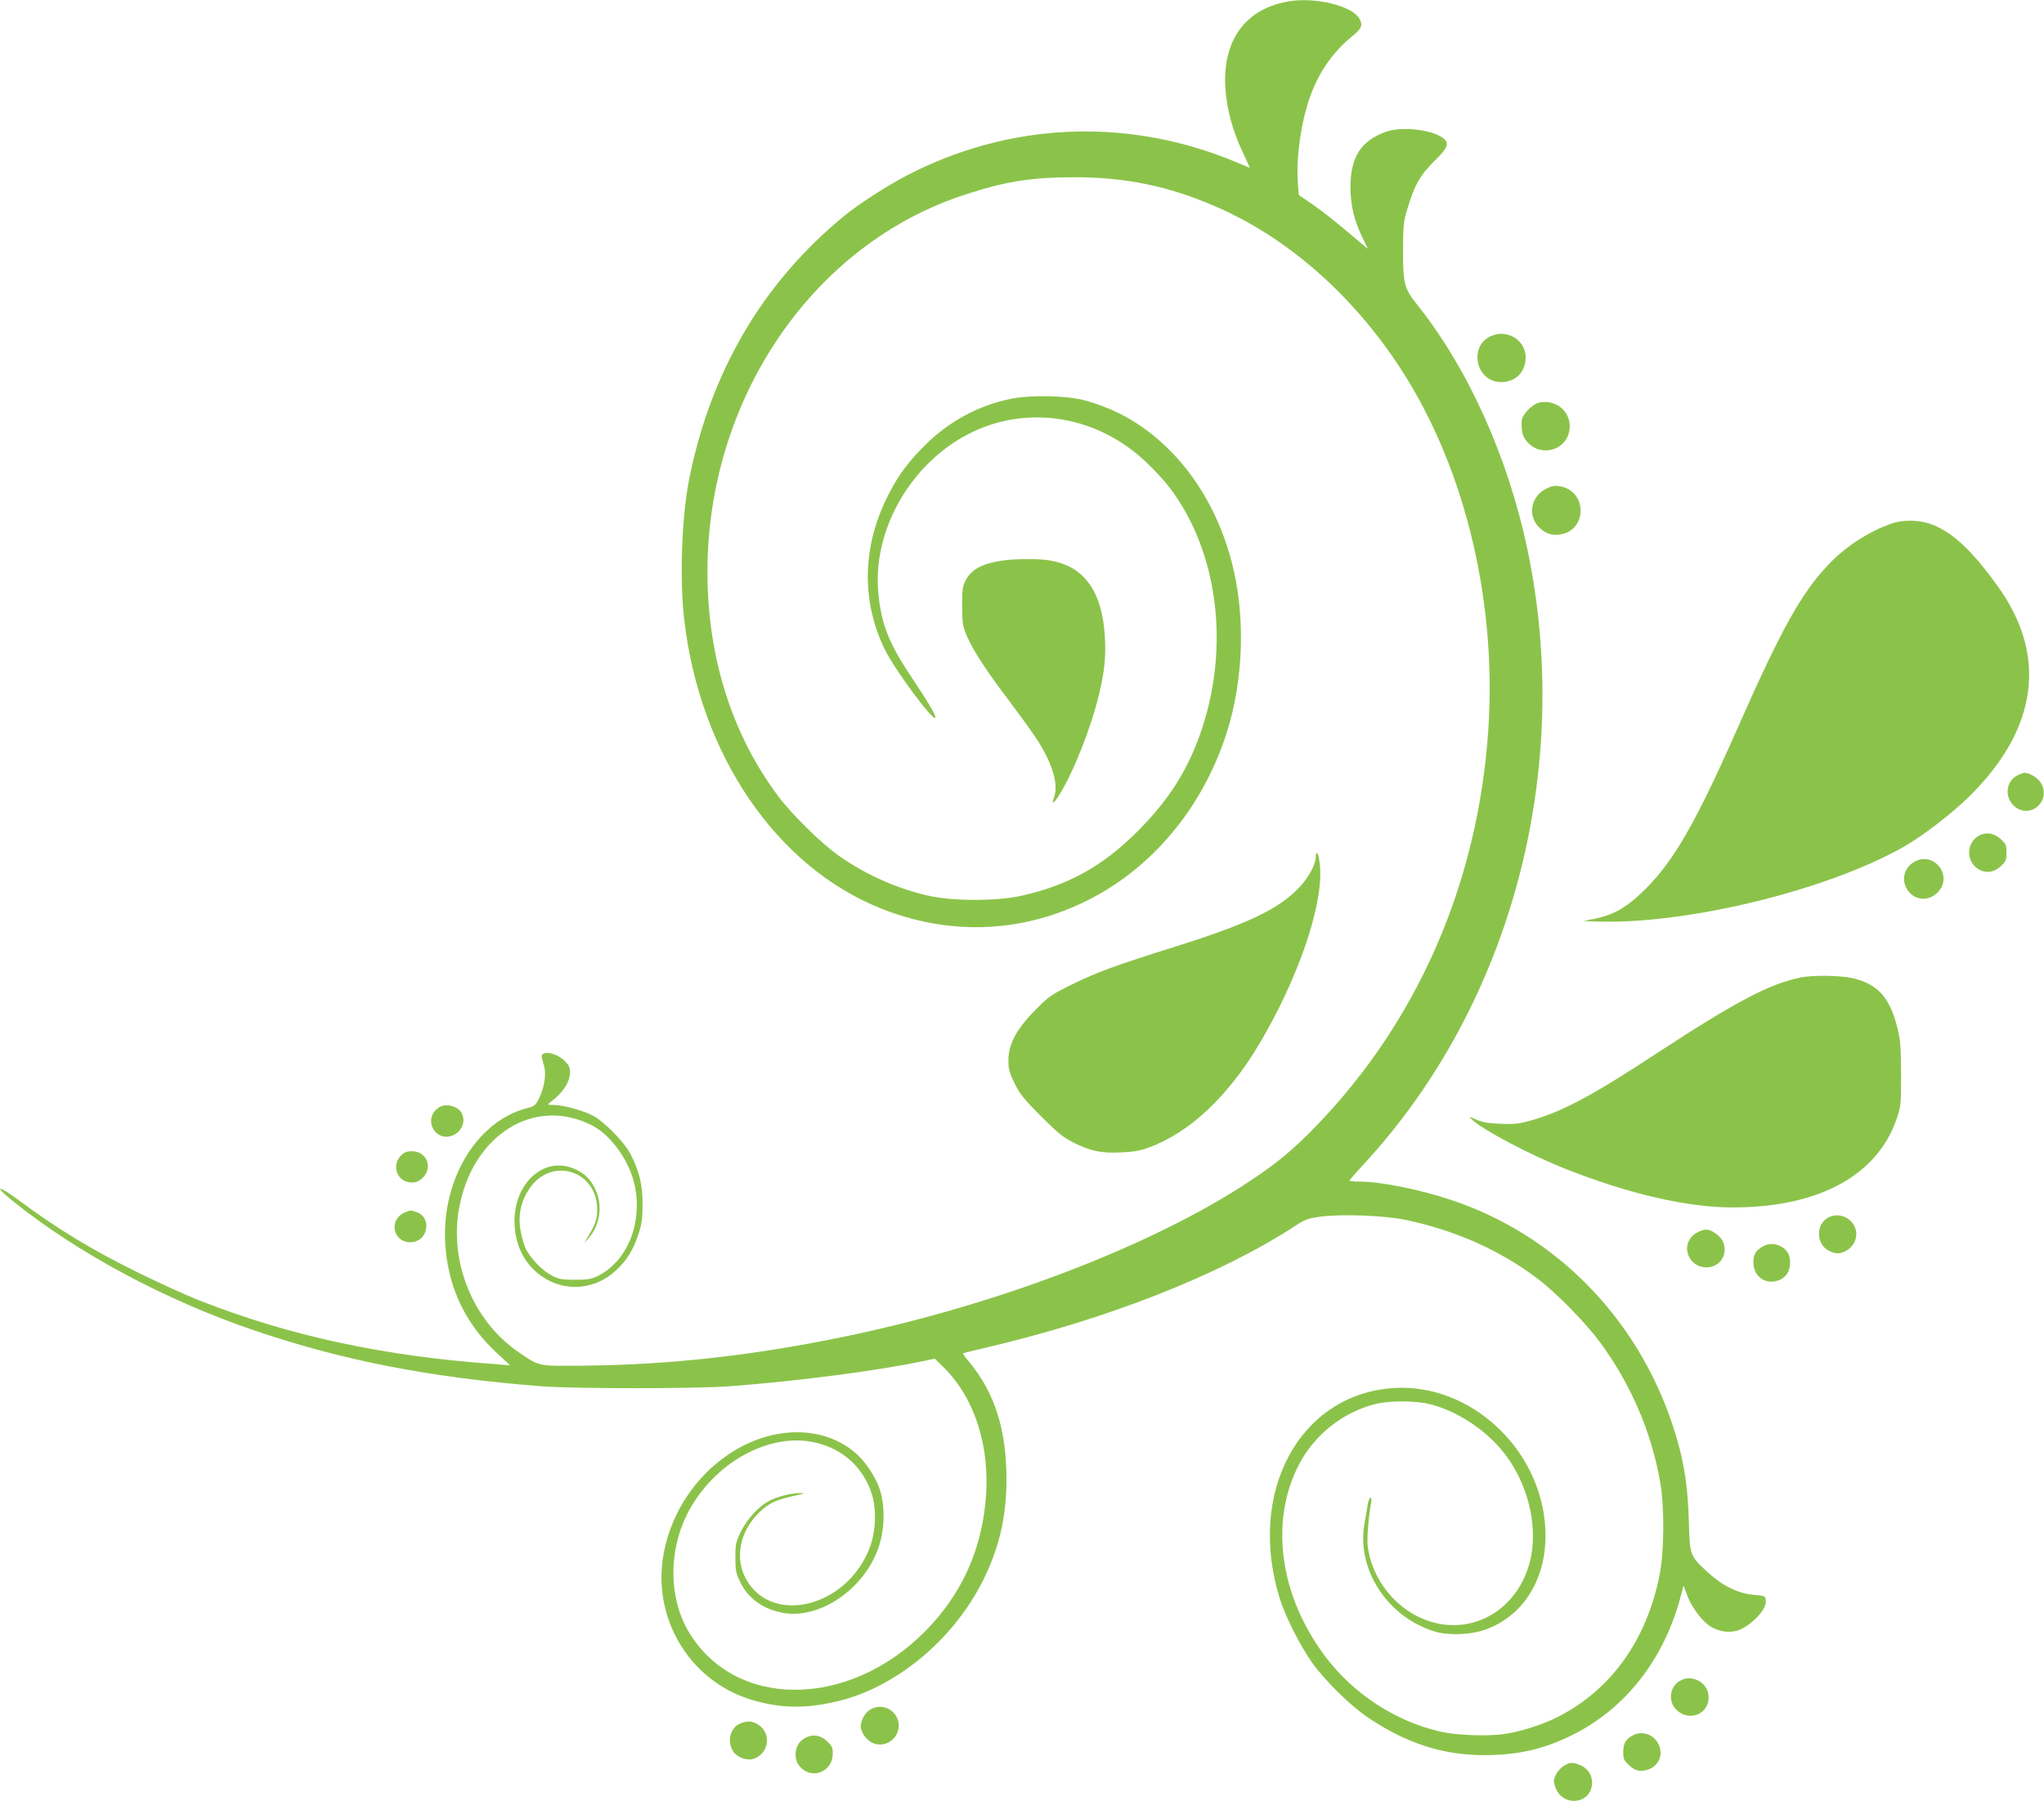 <?xml version="1.0" standalone="no"?>
<!DOCTYPE svg PUBLIC "-//W3C//DTD SVG 20010904//EN"
 "http://www.w3.org/TR/2001/REC-SVG-20010904/DTD/svg10.dtd">
<svg version="1.0" xmlns="http://www.w3.org/2000/svg"
 width="1280pt" height="1128pt" viewBox="0 0 1280 1128"
 preserveAspectRatio="xMidYMid meet">
<g transform="translate(0,1128) scale(0.1,-0.1)"
fill="#8bc34a" stroke="none">
<path d="M8080 11273 c-275 -42 -423 -238 -407 -538 8 -132 45 -273 106 -401
27 -57 48 -104 46 -104 -1 0 -34 13 -71 29 -658 280 -1380 262 -2020 -50 -139
-67 -344 -196 -447 -281 -508 -416 -837 -974 -971 -1648 -47 -236 -61 -629
-31 -883 99 -845 577 -1546 1233 -1807 419 -167 859 -155 1261 36 420 198 748
584 901 1059 108 334 121 738 34 1072 -74 287 -217 539 -410 724 -152 145
-312 236 -509 291 -110 31 -343 36 -466 10 -200 -41 -380 -138 -528 -282 -114
-112 -180 -201 -246 -335 -155 -313 -161 -649 -15 -951 58 -120 299 -448 317
-430 9 8 -40 92 -140 241 -149 222 -196 338 -216 533 -42 404 209 836 592
1018 358 169 782 96 1082 -188 51 -48 118 -120 148 -160 321 -420 388 -1061
167 -1613 -80 -201 -194 -369 -365 -540 -221 -222 -440 -342 -738 -407 -148
-32 -417 -32 -567 1 -194 42 -397 132 -565 250 -109 76 -292 256 -379 371
-292 388 -446 875 -446 1409 1 1084 658 2049 1607 2360 254 84 423 111 688
111 323 0 588 -54 882 -181 430 -184 826 -522 1125 -959 427 -623 644 -1481
588 -2322 -64 -957 -441 -1822 -1079 -2481 -146 -150 -237 -226 -411 -342
-611 -406 -1590 -781 -2556 -979 -574 -118 -1088 -174 -1629 -179 -281 -2
-264 -6 -395 83 -283 192 -436 557 -376 898 81 462 470 708 831 525 122 -62
238 -224 270 -378 50 -238 -48 -476 -233 -567 -39 -19 -63 -23 -142 -23 -83 0
-101 4 -145 27 -63 33 -139 113 -166 175 -11 25 -25 78 -31 117 -14 91 6 177
59 254 138 201 423 111 423 -134 0 -60 -12 -95 -64 -179 l-18 -30 27 30 c72
80 90 201 46 300 -29 65 -64 102 -126 131 -199 94 -400 -94 -382 -356 9 -137
71 -248 177 -318 144 -96 329 -79 459 43 66 62 104 122 137 220 23 67 27 97
28 190 1 124 -21 212 -77 320 -39 74 -164 201 -234 238 -60 32 -188 67 -247
67 -39 1 -40 1 -21 16 80 59 125 128 125 190 0 27 -8 44 -33 69 -55 55 -156
70 -144 21 3 -12 10 -39 16 -60 12 -50 -2 -133 -34 -197 -21 -41 -29 -48 -71
-58 -328 -83 -553 -472 -513 -887 24 -257 133 -476 325 -652 l79 -73 -85 7
c-706 50 -1294 176 -1865 401 -77 30 -243 106 -370 168 -303 149 -509 274
-763 462 -133 98 -152 87 -24 -15 405 -324 950 -615 1498 -802 560 -191 1104
-297 1804 -352 216 -16 961 -16 1180 0 442 34 923 97 1213 158 l71 15 54 -53
c198 -195 296 -505 264 -840 -30 -320 -158 -594 -382 -818 -485 -487 -1196
-483 -1481 7 -120 208 -123 495 -7 728 161 321 515 519 806 450 175 -41 302
-160 353 -327 29 -96 23 -233 -15 -332 -140 -367 -604 -488 -771 -201 -78 134
-43 310 86 429 61 57 102 74 239 104 40 9 42 10 13 11 -48 2 -132 -18 -189
-45 -68 -32 -147 -118 -187 -201 -29 -61 -32 -77 -32 -158 0 -76 4 -99 27
-146 49 -107 144 -177 271 -200 228 -42 507 147 597 405 40 111 44 257 11 363
-20 66 -78 160 -132 213 -173 170 -455 198 -714 71 -276 -136 -475 -416 -516
-726 -51 -392 190 -765 566 -873 180 -52 333 -54 533 -6 365 88 721 384 907
754 101 202 147 397 148 630 0 316 -73 548 -236 743 -22 26 -38 49 -36 51 2 2
65 18 139 35 762 178 1469 456 1937 761 63 42 83 49 159 60 127 18 401 8 532
-19 315 -66 587 -187 827 -366 116 -87 300 -274 393 -399 193 -261 323 -562
378 -876 28 -159 26 -438 -4 -588 -82 -406 -304 -716 -637 -885 -95 -48 -231
-92 -336 -107 -103 -15 -292 -8 -394 14 -282 63 -548 235 -726 472 -287 382
-350 848 -163 1205 97 184 273 324 474 375 88 23 254 23 345 0 159 -40 327
-146 442 -279 166 -193 241 -481 184 -706 -67 -266 -296 -430 -547 -394 -237
34 -437 242 -469 489 -6 44 4 178 21 272 4 18 2 32 -4 32 -5 0 -12 -17 -16
-37 -3 -21 -13 -76 -21 -123 -52 -287 142 -586 437 -677 85 -27 226 -22 317
10 249 88 395 334 378 637 -28 499 -472 908 -950 877 -592 -39 -923 -658 -710
-1327 36 -111 126 -289 199 -392 82 -115 242 -272 354 -347 241 -161 466 -233
725 -233 216 0 381 39 565 133 322 165 556 464 661 847 l22 82 19 -52 c24 -70
83 -155 135 -194 47 -36 110 -51 167 -40 83 16 200 130 194 190 -3 31 -3 31
-77 38 -95 8 -194 56 -282 137 -117 107 -117 107 -123 321 -6 241 -36 412
-107 621 -226 666 -734 1178 -1379 1393 -203 68 -445 116 -580 116 -33 0 -60
3 -60 6 0 3 41 50 91 104 923 998 1314 2469 1024 3850 -123 582 -374 1139
-699 1543 -72 91 -81 128 -80 337 1 149 3 174 28 254 44 147 81 212 168 297
88 86 97 114 51 147 -74 52 -259 71 -353 37 -157 -56 -223 -159 -223 -345 0
-113 21 -204 72 -312 l37 -76 -32 26 c-182 154 -241 201 -315 252 l-86 59 -6
81 c-10 158 20 372 75 529 58 163 146 289 280 396 46 38 53 62 29 101 -47 77
-269 132 -431 107z"/>
<path d="M9332 9173 c-137 -67 -87 -284 66 -286 92 -1 156 62 156 155 0 110
-120 181 -222 131z"/>
<path d="M9640 8759 c-45 -10 -110 -77 -111 -116 -2 -62 4 -89 27 -121 90
-118 274 -59 274 88 0 99 -90 170 -190 149z"/>
<path d="M9680 8218 c-90 -46 -114 -159 -49 -233 38 -42 79 -59 133 -53 178
20 179 277 1 303 -30 5 -51 1 -85 -17z"/>
<path d="M11849 8002 c-140 -47 -286 -140 -396 -255 -170 -177 -297 -405 -563
-1007 -265 -602 -404 -846 -584 -1026 -115 -115 -199 -164 -321 -188 l-70 -14
75 -3 c558 -22 1440 191 1925 464 126 71 313 215 425 327 423 422 482 878 168
1312 -149 206 -259 313 -378 370 -84 41 -195 48 -281 20z"/>
<path d="M6275 7769 c-123 -18 -192 -55 -227 -122 -20 -37 -23 -56 -23 -162 1
-112 3 -125 32 -193 41 -92 115 -206 263 -402 143 -191 193 -264 232 -342 55
-111 71 -202 48 -264 -17 -45 -3 -39 30 12 91 144 202 423 254 642 34 142 43
239 34 368 -19 276 -133 430 -345 464 -69 12 -215 11 -298 -1z"/>
<path d="M12634 6424 c-69 -34 -83 -127 -28 -185 96 -100 246 20 174 139 -19
31 -71 62 -102 62 -7 0 -27 -7 -44 -16z"/>
<path d="M12392 6046 c-80 -44 -81 -163 -2 -210 47 -27 95 -21 138 18 34 31
37 39 37 86 0 47 -3 55 -37 86 -41 37 -92 45 -136 20z"/>
<path d="M8240 5915 c0 -47 -45 -131 -102 -191 -129 -137 -321 -229 -783 -374
-369 -116 -481 -157 -635 -232 -137 -67 -150 -76 -236 -163 -118 -119 -169
-214 -169 -315 0 -57 6 -77 39 -146 33 -67 59 -98 165 -205 108 -108 138 -132
208 -167 106 -52 173 -66 298 -59 74 3 119 11 171 31 255 94 494 319 690 648
240 404 397 858 381 1102 -3 43 -10 83 -16 89 -8 8 -11 3 -11 -18z"/>
<path d="M11979 5877 c-48 -32 -68 -91 -48 -143 34 -90 141 -111 206 -40 99
108 -37 265 -158 183z"/>
<path d="M11281 5159 c-195 -38 -407 -149 -908 -477 -404 -265 -586 -362 -781
-418 -81 -23 -107 -26 -195 -22 -78 3 -114 9 -152 26 -47 21 -49 22 -30 3 65
-65 372 -227 595 -314 398 -157 764 -240 1045 -239 536 1 902 201 1023 557 26
77 27 88 27 280 -1 171 -4 213 -23 287 -48 195 -126 279 -291 314 -72 15 -240
17 -310 3z"/>
<path d="M2755 4348 c-62 -34 -74 -110 -26 -159 80 -79 214 22 161 122 -22 40
-93 60 -135 37z"/>
<path d="M2509 4041 c-50 -51 -31 -139 35 -161 45 -14 80 -4 111 32 55 66 12
158 -75 158 -33 0 -48 -6 -71 -29z"/>
<path d="M2534 3686 c-102 -45 -74 -186 36 -186 109 0 140 154 38 189 -38 13
-36 13 -74 -3z"/>
<path d="M11448 3654 c-80 -43 -75 -170 8 -209 44 -21 75 -19 115 8 47 31 66
91 45 141 -27 65 -107 94 -168 60z"/>
<path d="M10630 3562 c-50 -24 -76 -81 -61 -131 39 -132 232 -110 231 26 0 40
-20 74 -59 100 -41 28 -65 29 -111 5z"/>
<path d="M11033 3470 c-40 -24 -53 -48 -53 -97 0 -85 74 -140 154 -113 48 15
76 57 76 112 0 50 -19 82 -60 103 -39 20 -79 19 -117 -5z"/>
<path d="M10518 752 c-65 -39 -73 -131 -17 -183 79 -73 199 -24 199 81 0 91
-105 150 -182 102z"/>
<path d="M5448 572 c-31 -18 -58 -67 -58 -104 0 -37 37 -88 77 -105 71 -29
150 18 160 95 13 98 -95 167 -179 114z"/>
<path d="M4633 485 c-60 -26 -81 -110 -43 -172 21 -36 82 -60 122 -50 100 26
124 157 39 214 -39 26 -72 28 -118 8z"/>
<path d="M10235 416 c-51 -22 -70 -52 -70 -108 0 -44 4 -53 37 -84 28 -25 47
-34 73 -34 99 0 156 95 105 177 -31 51 -93 72 -145 49z"/>
<path d="M5034 391 c-59 -36 -70 -127 -22 -178 76 -81 203 -28 203 85 0 38 -5
48 -37 78 -44 40 -94 45 -144 15z"/>
<path d="M9792 220 c-18 -11 -40 -36 -49 -55 -15 -32 -16 -40 -3 -78 45 -129
230 -106 230 29 0 49 -28 90 -76 110 -45 19 -63 18 -102 -6z"/>
</g>
</svg>
